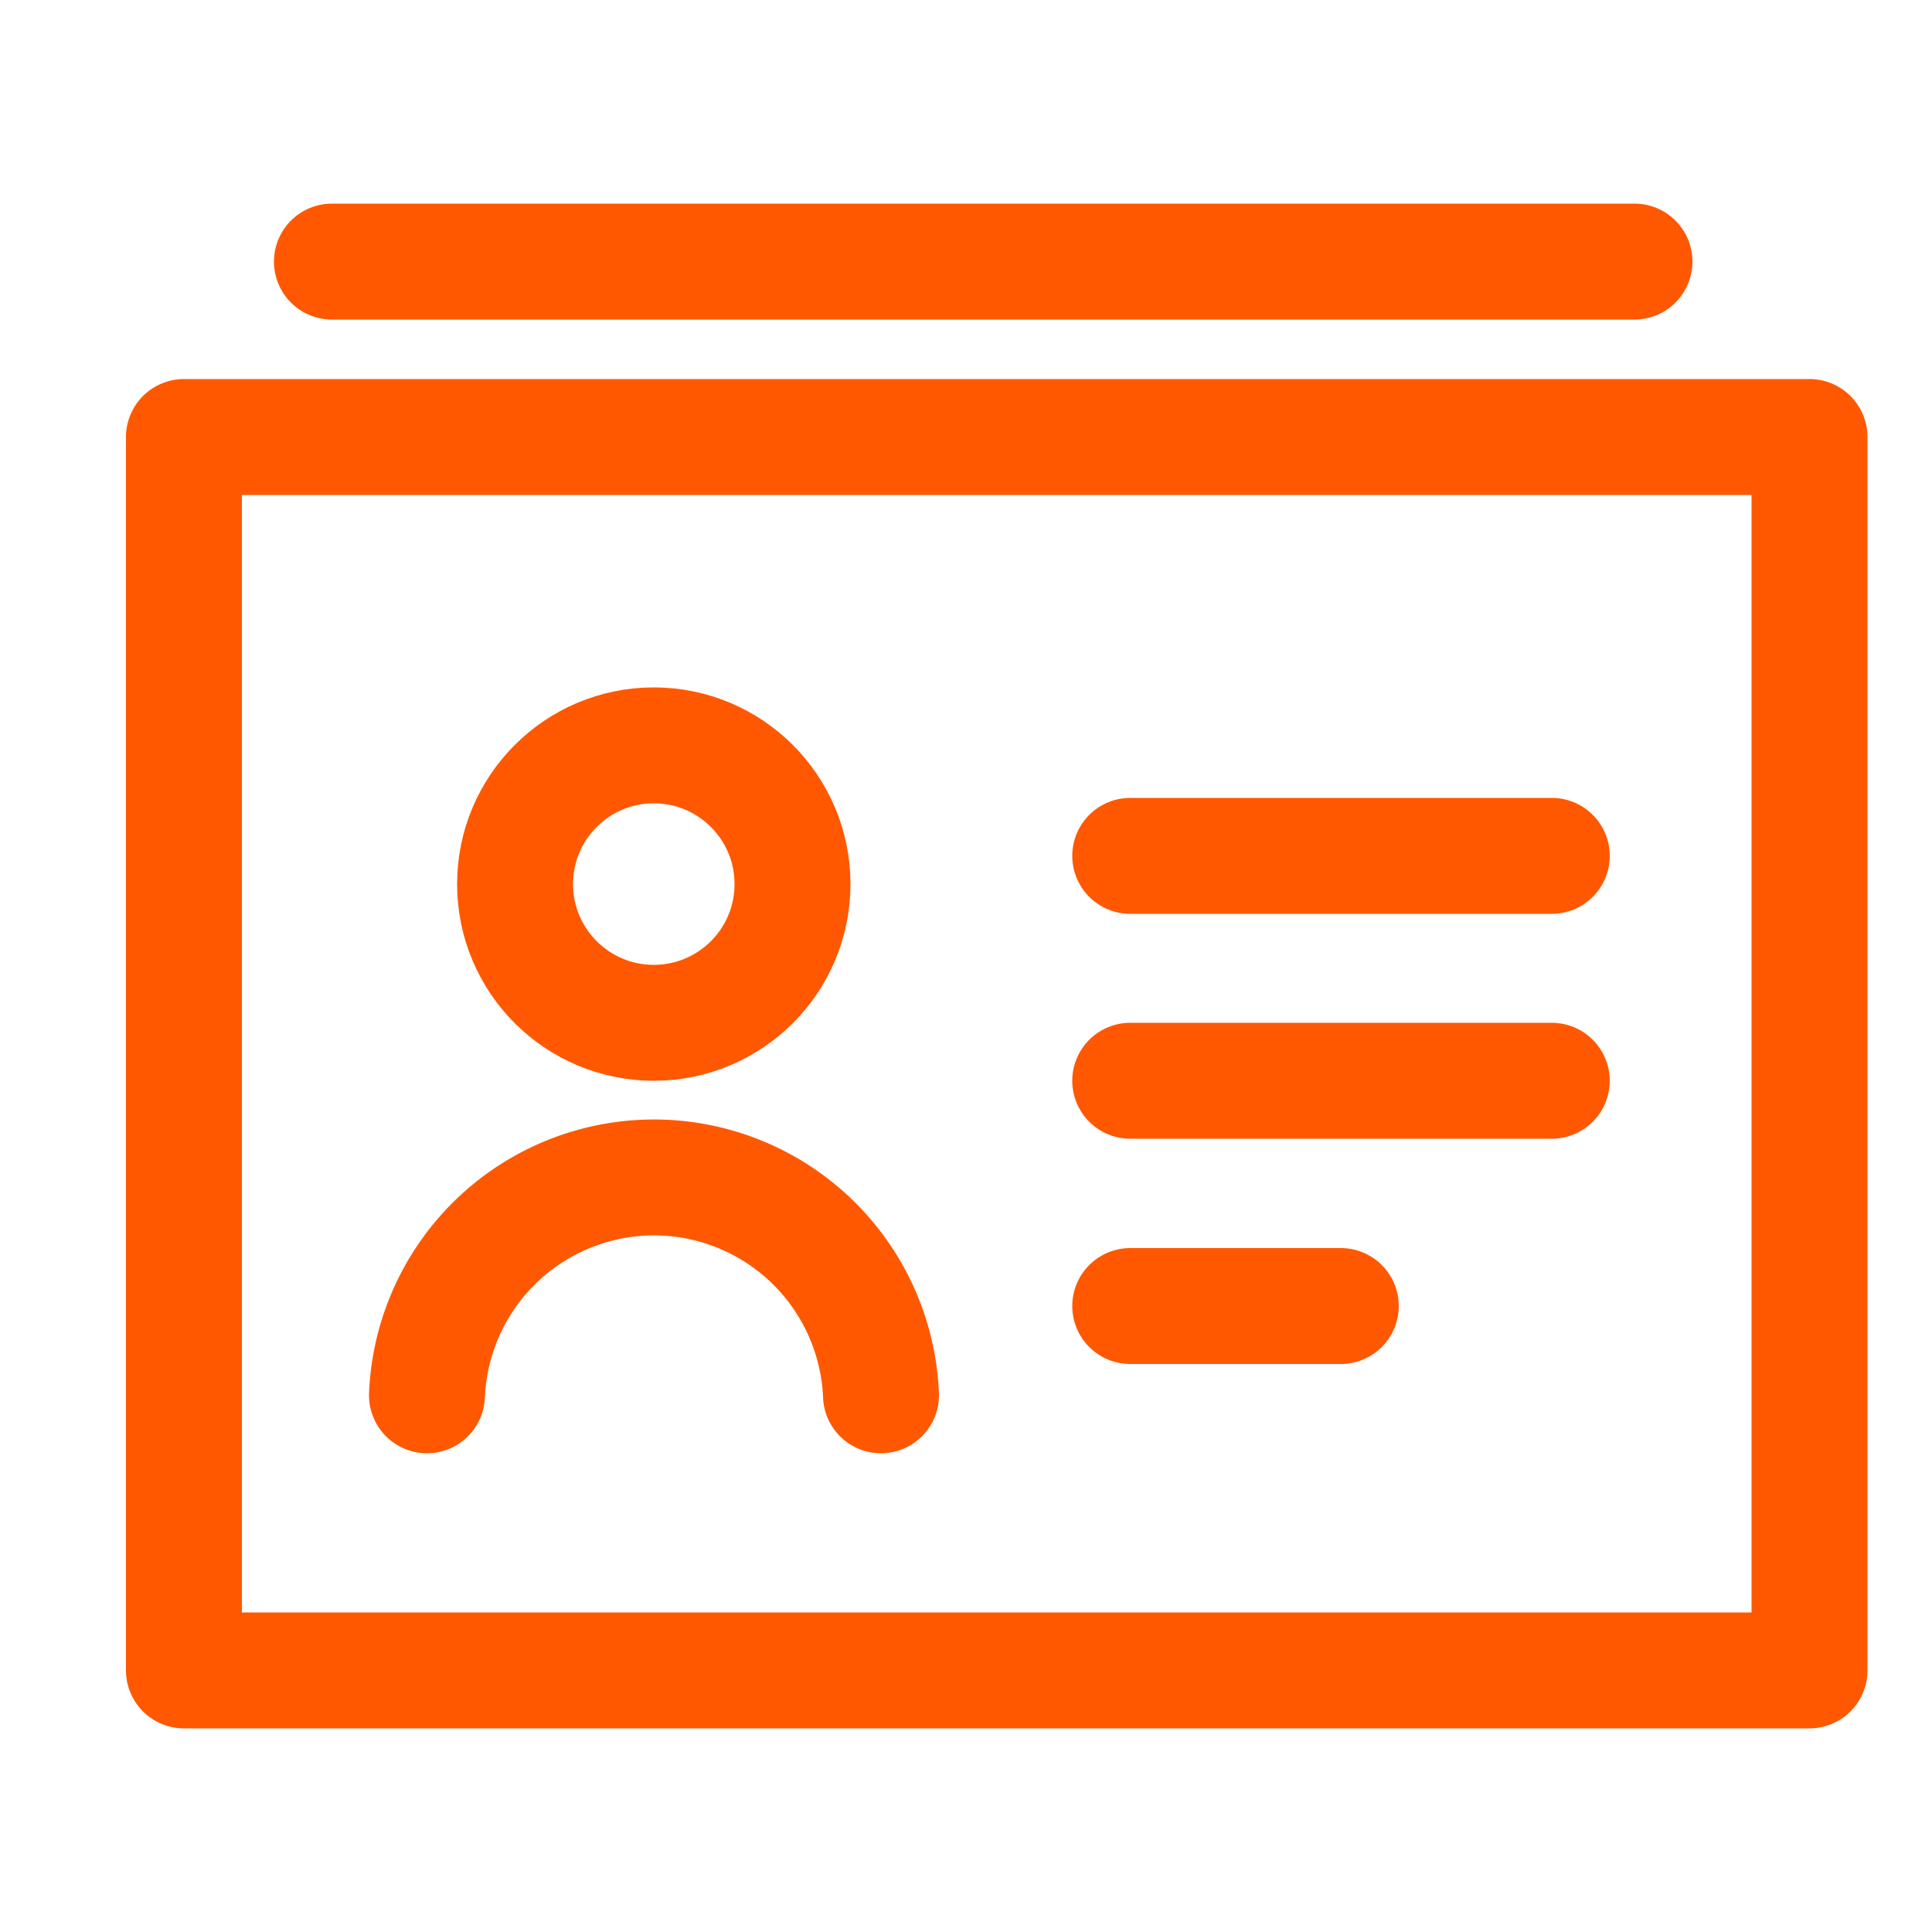 <?xml version="1.0" encoding="utf-8"?><svg id="Vrstva_1" data-name="Vrstva 1" xmlns="http://www.w3.org/2000/svg" viewBox="0 0 50 50"><defs><style>.cls-1{fill:none;stroke:#ff5800;stroke-linecap:round;stroke-linejoin:round;stroke-width:3px;}</style></defs><rect class="cls-1" x="4.76" y="11.31" width="42.07" height="31.92"/><circle class="cls-1" cx="16.92" cy="22.88" r="3.59"/><path class="cls-1" d="M11.05,36.11a5.88,5.88,0,0,1,11.75,0"/><line class="cls-1" x1="29.25" y1="22.15" x2="40.16" y2="22.15"/><line class="cls-1" x1="8.59" y1="6.77" x2="42.3" y2="6.77"/><line class="cls-1" x1="29.25" y1="27.97" x2="40.16" y2="27.97"/><line class="cls-1" x1="29.25" y1="33.8" x2="34.7" y2="33.8"/></svg>